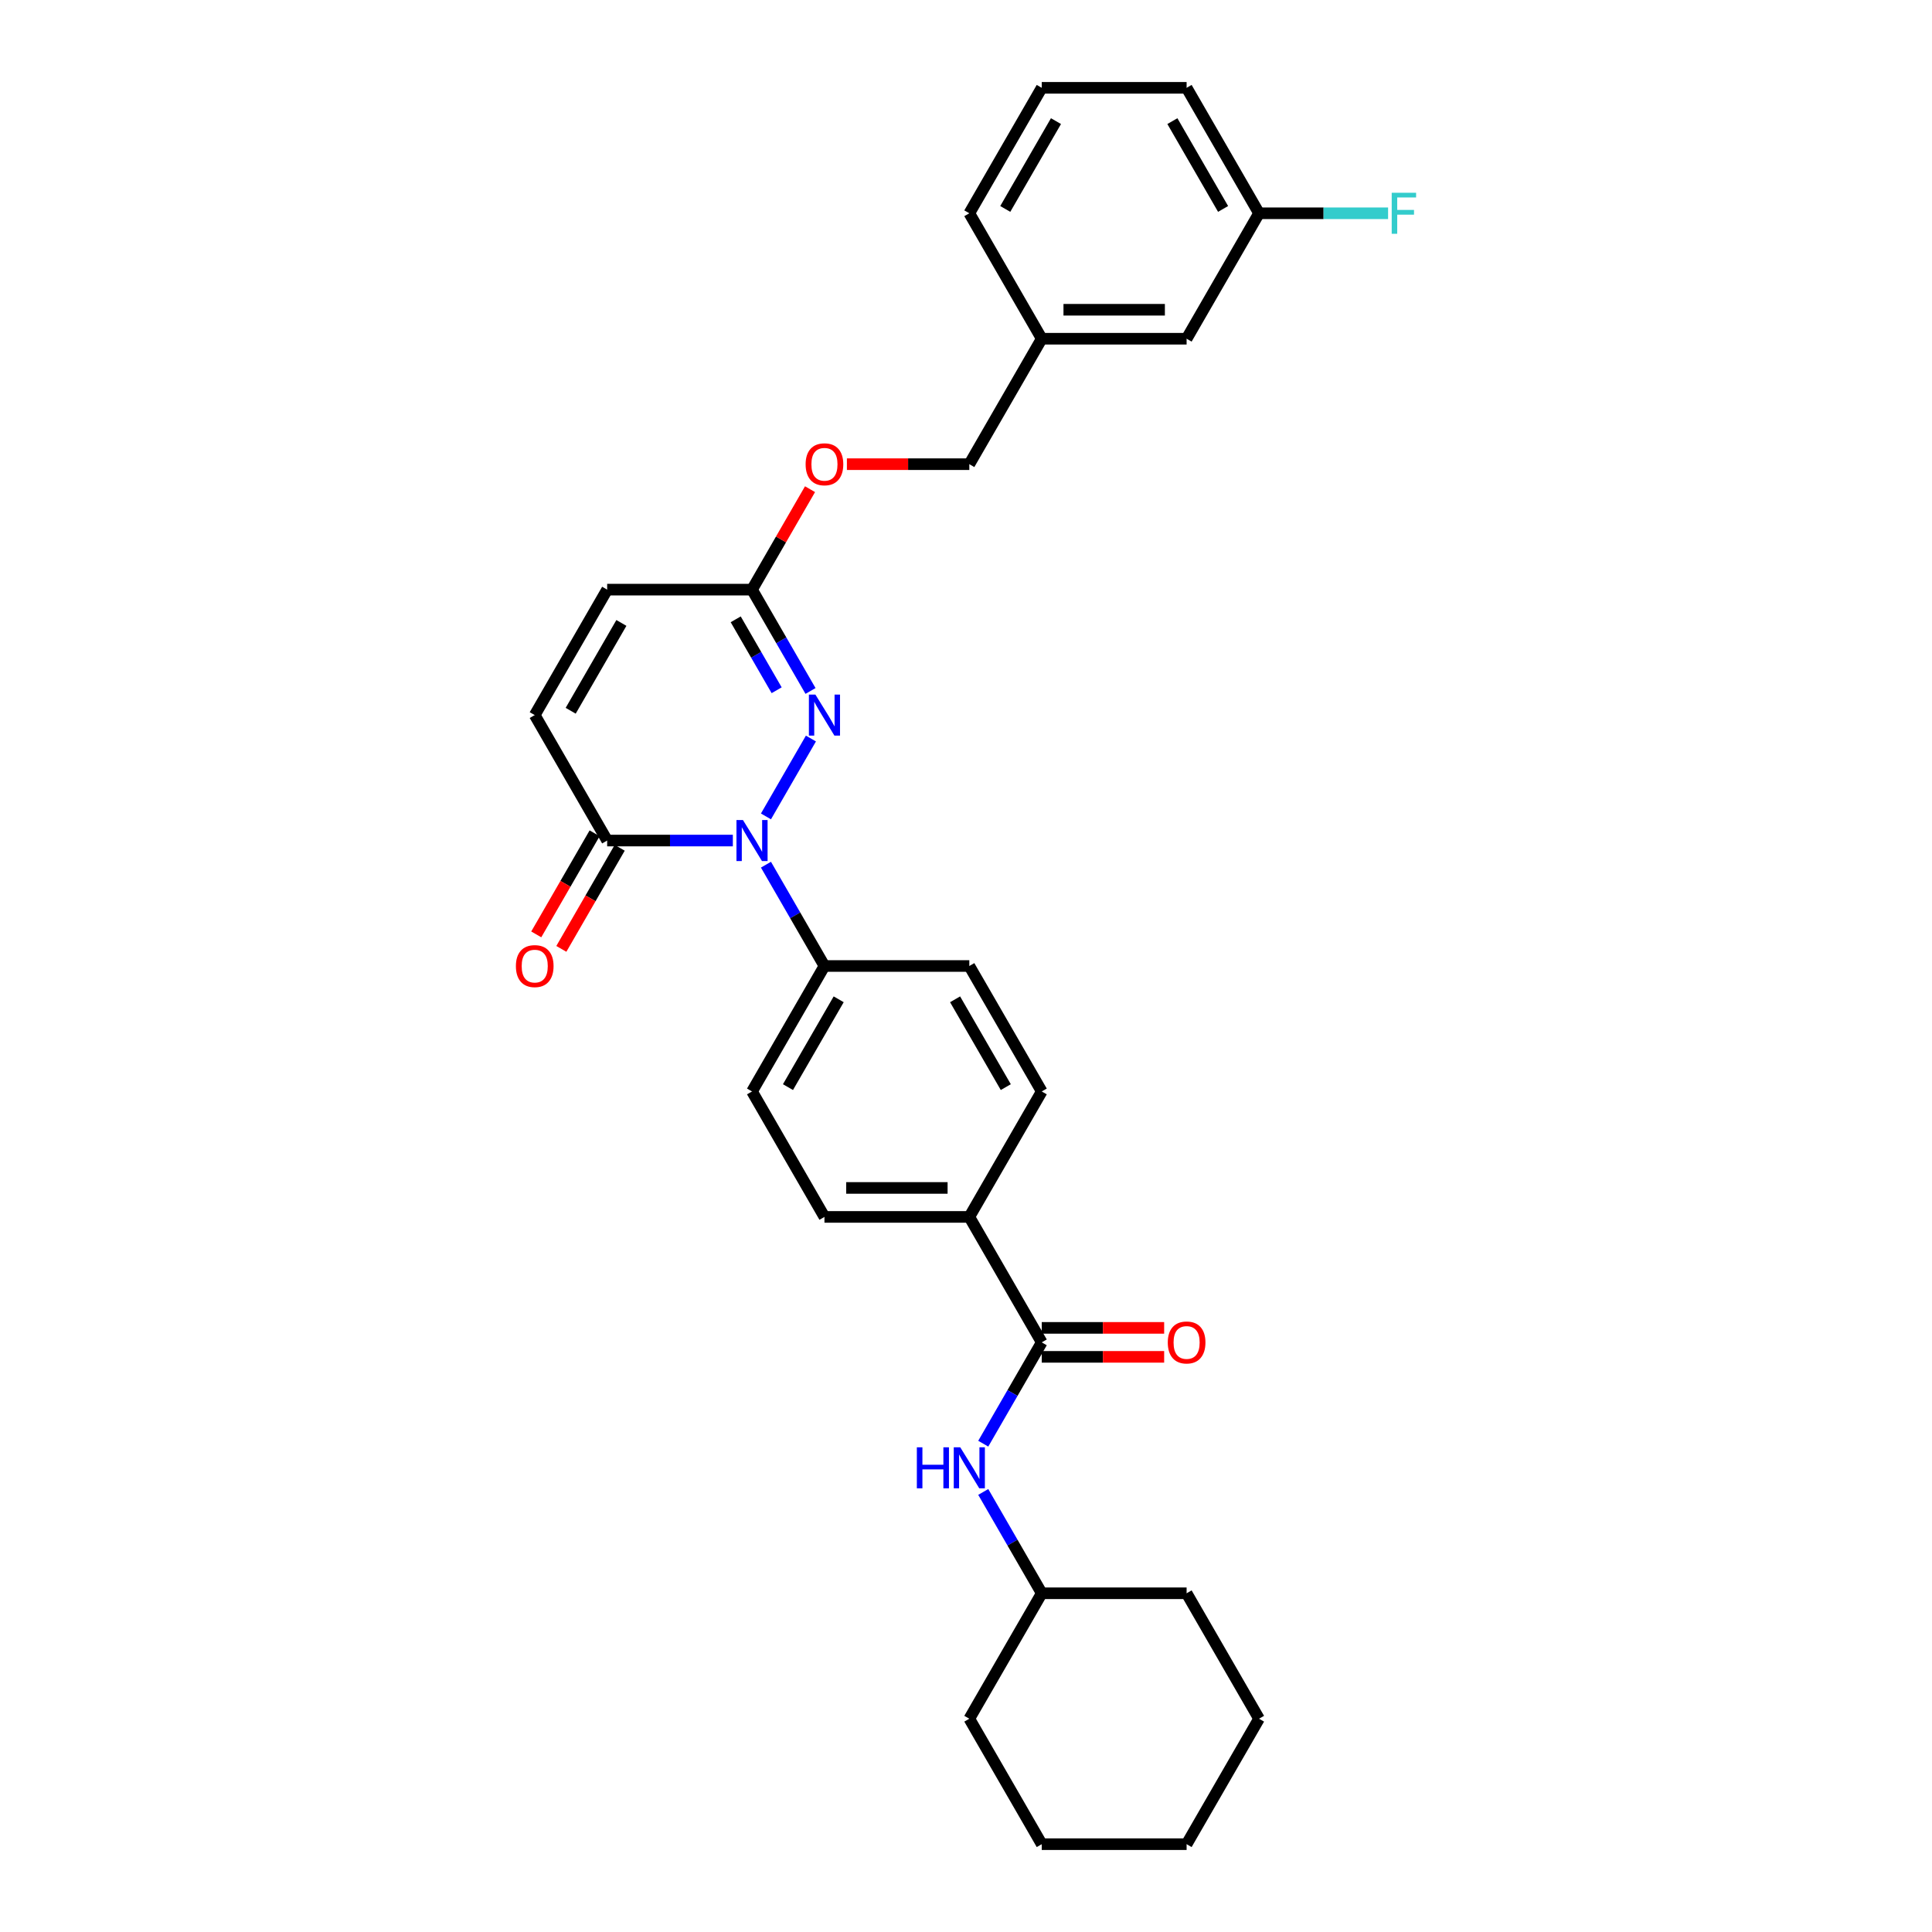 <?xml version='1.0' encoding='iso-8859-1'?>
<svg version='1.1' baseProfile='full'
              xmlns='http://www.w3.org/2000/svg'
                      xmlns:rdkit='http://www.rdkit.org/xml'
                      xmlns:xlink='http://www.w3.org/1999/xlink'
                  xml:space='preserve'
width='1000px' height='1000px' viewBox='0 0 1000 1000'>
<!-- END OF HEADER -->
<rect style='opacity:1.0;fill:#FFFFFF;stroke:none' width='1000' height='1000' x='0' y='0'> </rect>
<path class='bond-0' d='M 396.458,422.573 L 419.733,382.261' style='fill:none;fill-rule:evenodd;stroke:#0000FF;stroke-width:6px;stroke-linecap:butt;stroke-linejoin:miter;stroke-opacity:1' />
<path class='bond-1' d='M 379.319,435.065 L 346.792,435.065' style='fill:none;fill-rule:evenodd;stroke:#0000FF;stroke-width:6px;stroke-linecap:butt;stroke-linejoin:miter;stroke-opacity:1' />
<path class='bond-1' d='M 346.792,435.065 L 314.266,435.065' style='fill:none;fill-rule:evenodd;stroke:#000000;stroke-width:6px;stroke-linecap:butt;stroke-linejoin:miter;stroke-opacity:1' />
<path class='bond-6' d='M 396.458,447.557 L 411.597,473.778' style='fill:none;fill-rule:evenodd;stroke:#0000FF;stroke-width:6px;stroke-linecap:butt;stroke-linejoin:miter;stroke-opacity:1' />
<path class='bond-6' d='M 411.597,473.778 L 426.737,500' style='fill:none;fill-rule:evenodd;stroke:#000000;stroke-width:6px;stroke-linecap:butt;stroke-linejoin:miter;stroke-opacity:1' />
<path class='bond-3' d='M 419.524,357.638 L 404.385,331.416' style='fill:none;fill-rule:evenodd;stroke:#0000FF;stroke-width:6px;stroke-linecap:butt;stroke-linejoin:miter;stroke-opacity:1' />
<path class='bond-3' d='M 404.385,331.416 L 389.246,305.195' style='fill:none;fill-rule:evenodd;stroke:#000000;stroke-width:6px;stroke-linecap:butt;stroke-linejoin:miter;stroke-opacity:1' />
<path class='bond-3' d='M 401.996,357.27 L 391.398,338.915' style='fill:none;fill-rule:evenodd;stroke:#0000FF;stroke-width:6px;stroke-linecap:butt;stroke-linejoin:miter;stroke-opacity:1' />
<path class='bond-3' d='M 391.398,338.915 L 380.801,320.559' style='fill:none;fill-rule:evenodd;stroke:#000000;stroke-width:6px;stroke-linecap:butt;stroke-linejoin:miter;stroke-opacity:1' />
<path class='bond-4' d='M 314.266,435.065 L 276.775,370.13' style='fill:none;fill-rule:evenodd;stroke:#000000;stroke-width:6px;stroke-linecap:butt;stroke-linejoin:miter;stroke-opacity:1' />
<path class='bond-10' d='M 307.772,431.316 L 292.668,457.478' style='fill:none;fill-rule:evenodd;stroke:#000000;stroke-width:6px;stroke-linecap:butt;stroke-linejoin:miter;stroke-opacity:1' />
<path class='bond-10' d='M 292.668,457.478 L 277.563,483.639' style='fill:none;fill-rule:evenodd;stroke:#FF0000;stroke-width:6px;stroke-linecap:butt;stroke-linejoin:miter;stroke-opacity:1' />
<path class='bond-10' d='M 320.759,438.814 L 305.655,464.976' style='fill:none;fill-rule:evenodd;stroke:#000000;stroke-width:6px;stroke-linecap:butt;stroke-linejoin:miter;stroke-opacity:1' />
<path class='bond-10' d='M 305.655,464.976 L 290.55,491.137' style='fill:none;fill-rule:evenodd;stroke:#FF0000;stroke-width:6px;stroke-linecap:butt;stroke-linejoin:miter;stroke-opacity:1' />
<path class='bond-2' d='M 539.207,694.805 L 501.717,629.87' style='fill:none;fill-rule:evenodd;stroke:#000000;stroke-width:6px;stroke-linecap:butt;stroke-linejoin:miter;stroke-opacity:1' />
<path class='bond-5' d='M 539.207,694.805 L 524.068,721.027' style='fill:none;fill-rule:evenodd;stroke:#000000;stroke-width:6px;stroke-linecap:butt;stroke-linejoin:miter;stroke-opacity:1' />
<path class='bond-5' d='M 524.068,721.027 L 508.929,747.248' style='fill:none;fill-rule:evenodd;stroke:#0000FF;stroke-width:6px;stroke-linecap:butt;stroke-linejoin:miter;stroke-opacity:1' />
<path class='bond-9' d='M 539.207,702.303 L 570.887,702.303' style='fill:none;fill-rule:evenodd;stroke:#000000;stroke-width:6px;stroke-linecap:butt;stroke-linejoin:miter;stroke-opacity:1' />
<path class='bond-9' d='M 570.887,702.303 L 602.566,702.303' style='fill:none;fill-rule:evenodd;stroke:#FF0000;stroke-width:6px;stroke-linecap:butt;stroke-linejoin:miter;stroke-opacity:1' />
<path class='bond-9' d='M 539.207,687.307 L 570.887,687.307' style='fill:none;fill-rule:evenodd;stroke:#000000;stroke-width:6px;stroke-linecap:butt;stroke-linejoin:miter;stroke-opacity:1' />
<path class='bond-9' d='M 570.887,687.307 L 602.566,687.307' style='fill:none;fill-rule:evenodd;stroke:#FF0000;stroke-width:6px;stroke-linecap:butt;stroke-linejoin:miter;stroke-opacity:1' />
<path class='bond-11' d='M 389.246,305.195 L 404.255,279.198' style='fill:none;fill-rule:evenodd;stroke:#000000;stroke-width:6px;stroke-linecap:butt;stroke-linejoin:miter;stroke-opacity:1' />
<path class='bond-11' d='M 404.255,279.198 L 419.265,253.201' style='fill:none;fill-rule:evenodd;stroke:#FF0000;stroke-width:6px;stroke-linecap:butt;stroke-linejoin:miter;stroke-opacity:1' />
<path class='bond-31' d='M 389.246,305.195 L 314.266,305.195' style='fill:none;fill-rule:evenodd;stroke:#000000;stroke-width:6px;stroke-linecap:butt;stroke-linejoin:miter;stroke-opacity:1' />
<path class='bond-7' d='M 276.775,370.13 L 314.266,305.195' style='fill:none;fill-rule:evenodd;stroke:#000000;stroke-width:6px;stroke-linecap:butt;stroke-linejoin:miter;stroke-opacity:1' />
<path class='bond-7' d='M 295.386,367.888 L 321.629,322.433' style='fill:none;fill-rule:evenodd;stroke:#000000;stroke-width:6px;stroke-linecap:butt;stroke-linejoin:miter;stroke-opacity:1' />
<path class='bond-19' d='M 508.929,772.232 L 524.068,798.454' style='fill:none;fill-rule:evenodd;stroke:#0000FF;stroke-width:6px;stroke-linecap:butt;stroke-linejoin:miter;stroke-opacity:1' />
<path class='bond-19' d='M 524.068,798.454 L 539.207,824.675' style='fill:none;fill-rule:evenodd;stroke:#000000;stroke-width:6px;stroke-linecap:butt;stroke-linejoin:miter;stroke-opacity:1' />
<path class='bond-12' d='M 426.737,500 L 389.246,564.935' style='fill:none;fill-rule:evenodd;stroke:#000000;stroke-width:6px;stroke-linecap:butt;stroke-linejoin:miter;stroke-opacity:1' />
<path class='bond-12' d='M 434.1,517.238 L 407.857,562.693' style='fill:none;fill-rule:evenodd;stroke:#000000;stroke-width:6px;stroke-linecap:butt;stroke-linejoin:miter;stroke-opacity:1' />
<path class='bond-13' d='M 426.737,500 L 501.717,500' style='fill:none;fill-rule:evenodd;stroke:#000000;stroke-width:6px;stroke-linecap:butt;stroke-linejoin:miter;stroke-opacity:1' />
<path class='bond-8' d='M 501.717,629.87 L 539.207,564.935' style='fill:none;fill-rule:evenodd;stroke:#000000;stroke-width:6px;stroke-linecap:butt;stroke-linejoin:miter;stroke-opacity:1' />
<path class='bond-30' d='M 501.717,629.87 L 426.736,629.87' style='fill:none;fill-rule:evenodd;stroke:#000000;stroke-width:6px;stroke-linecap:butt;stroke-linejoin:miter;stroke-opacity:1' />
<path class='bond-30' d='M 490.47,614.874 L 437.984,614.874' style='fill:none;fill-rule:evenodd;stroke:#000000;stroke-width:6px;stroke-linecap:butt;stroke-linejoin:miter;stroke-opacity:1' />
<path class='bond-18' d='M 438.358,240.26 L 470.038,240.26' style='fill:none;fill-rule:evenodd;stroke:#FF0000;stroke-width:6px;stroke-linecap:butt;stroke-linejoin:miter;stroke-opacity:1' />
<path class='bond-18' d='M 470.038,240.26 L 501.717,240.26' style='fill:none;fill-rule:evenodd;stroke:#000000;stroke-width:6px;stroke-linecap:butt;stroke-linejoin:miter;stroke-opacity:1' />
<path class='bond-15' d='M 389.246,564.935 L 426.736,629.87' style='fill:none;fill-rule:evenodd;stroke:#000000;stroke-width:6px;stroke-linecap:butt;stroke-linejoin:miter;stroke-opacity:1' />
<path class='bond-14' d='M 501.717,500 L 539.207,564.935' style='fill:none;fill-rule:evenodd;stroke:#000000;stroke-width:6px;stroke-linecap:butt;stroke-linejoin:miter;stroke-opacity:1' />
<path class='bond-14' d='M 494.354,517.238 L 520.597,562.693' style='fill:none;fill-rule:evenodd;stroke:#000000;stroke-width:6px;stroke-linecap:butt;stroke-linejoin:miter;stroke-opacity:1' />
<path class='bond-16' d='M 614.188,175.325 L 539.207,175.325' style='fill:none;fill-rule:evenodd;stroke:#000000;stroke-width:6px;stroke-linecap:butt;stroke-linejoin:miter;stroke-opacity:1' />
<path class='bond-16' d='M 602.941,160.329 L 550.454,160.329' style='fill:none;fill-rule:evenodd;stroke:#000000;stroke-width:6px;stroke-linecap:butt;stroke-linejoin:miter;stroke-opacity:1' />
<path class='bond-17' d='M 614.188,175.325 L 651.678,110.39' style='fill:none;fill-rule:evenodd;stroke:#000000;stroke-width:6px;stroke-linecap:butt;stroke-linejoin:miter;stroke-opacity:1' />
<path class='bond-21' d='M 651.678,110.39 L 685.075,110.39' style='fill:none;fill-rule:evenodd;stroke:#000000;stroke-width:6px;stroke-linecap:butt;stroke-linejoin:miter;stroke-opacity:1' />
<path class='bond-21' d='M 685.075,110.39 L 718.471,110.39' style='fill:none;fill-rule:evenodd;stroke:#33CCCC;stroke-width:6px;stroke-linecap:butt;stroke-linejoin:miter;stroke-opacity:1' />
<path class='bond-32' d='M 651.678,110.39 L 614.188,45.455' style='fill:none;fill-rule:evenodd;stroke:#000000;stroke-width:6px;stroke-linecap:butt;stroke-linejoin:miter;stroke-opacity:1' />
<path class='bond-32' d='M 633.068,108.147 L 606.824,62.693' style='fill:none;fill-rule:evenodd;stroke:#000000;stroke-width:6px;stroke-linecap:butt;stroke-linejoin:miter;stroke-opacity:1' />
<path class='bond-20' d='M 501.717,240.26 L 539.207,175.325' style='fill:none;fill-rule:evenodd;stroke:#000000;stroke-width:6px;stroke-linecap:butt;stroke-linejoin:miter;stroke-opacity:1' />
<path class='bond-25' d='M 539.207,824.675 L 501.717,889.61' style='fill:none;fill-rule:evenodd;stroke:#000000;stroke-width:6px;stroke-linecap:butt;stroke-linejoin:miter;stroke-opacity:1' />
<path class='bond-26' d='M 539.207,824.675 L 614.188,824.675' style='fill:none;fill-rule:evenodd;stroke:#000000;stroke-width:6px;stroke-linecap:butt;stroke-linejoin:miter;stroke-opacity:1' />
<path class='bond-24' d='M 539.207,175.325 L 501.717,110.39' style='fill:none;fill-rule:evenodd;stroke:#000000;stroke-width:6px;stroke-linecap:butt;stroke-linejoin:miter;stroke-opacity:1' />
<path class='bond-22' d='M 539.207,45.455 L 501.717,110.39' style='fill:none;fill-rule:evenodd;stroke:#000000;stroke-width:6px;stroke-linecap:butt;stroke-linejoin:miter;stroke-opacity:1' />
<path class='bond-22' d='M 546.571,62.693 L 520.328,108.147' style='fill:none;fill-rule:evenodd;stroke:#000000;stroke-width:6px;stroke-linecap:butt;stroke-linejoin:miter;stroke-opacity:1' />
<path class='bond-23' d='M 539.207,45.455 L 614.188,45.455' style='fill:none;fill-rule:evenodd;stroke:#000000;stroke-width:6px;stroke-linecap:butt;stroke-linejoin:miter;stroke-opacity:1' />
<path class='bond-27' d='M 501.717,889.61 L 539.207,954.545' style='fill:none;fill-rule:evenodd;stroke:#000000;stroke-width:6px;stroke-linecap:butt;stroke-linejoin:miter;stroke-opacity:1' />
<path class='bond-28' d='M 614.188,824.675 L 651.678,889.61' style='fill:none;fill-rule:evenodd;stroke:#000000;stroke-width:6px;stroke-linecap:butt;stroke-linejoin:miter;stroke-opacity:1' />
<path class='bond-33' d='M 539.207,954.545 L 614.188,954.545' style='fill:none;fill-rule:evenodd;stroke:#000000;stroke-width:6px;stroke-linecap:butt;stroke-linejoin:miter;stroke-opacity:1' />
<path class='bond-29' d='M 651.678,889.61 L 614.188,954.545' style='fill:none;fill-rule:evenodd;stroke:#000000;stroke-width:6px;stroke-linecap:butt;stroke-linejoin:miter;stroke-opacity:1' />
<path  class='atom-0' d='M 384.552 424.448
L 391.511 435.695
Q 392.2 436.804, 393.31 438.814
Q 394.42 440.823, 394.48 440.943
L 394.48 424.448
L 397.299 424.448
L 397.299 445.682
L 394.39 445.682
L 386.922 433.385
Q 386.052 431.946, 385.122 430.296
Q 384.223 428.647, 383.953 428.137
L 383.953 445.682
L 381.193 445.682
L 381.193 424.448
L 384.552 424.448
' fill='#0000FF'/>
<path  class='atom-1' d='M 422.043 359.513
L 429.001 370.76
Q 429.691 371.869, 430.8 373.879
Q 431.91 375.888, 431.97 376.008
L 431.97 359.513
L 434.789 359.513
L 434.789 380.747
L 431.88 380.747
L 424.412 368.45
Q 423.542 367.011, 422.613 365.361
Q 421.713 363.712, 421.443 363.202
L 421.443 380.747
L 418.684 380.747
L 418.684 359.513
L 422.043 359.513
' fill='#0000FF'/>
<path  class='atom-6' d='M 474.559 749.123
L 477.438 749.123
L 477.438 758.151
L 488.296 758.151
L 488.296 749.123
L 491.175 749.123
L 491.175 770.358
L 488.296 770.358
L 488.296 760.55
L 477.438 760.55
L 477.438 770.358
L 474.559 770.358
L 474.559 749.123
' fill='#0000FF'/>
<path  class='atom-6' d='M 497.023 749.123
L 503.981 760.37
Q 504.671 761.48, 505.781 763.489
Q 506.891 765.499, 506.951 765.619
L 506.951 749.123
L 509.77 749.123
L 509.77 770.358
L 506.861 770.358
L 499.393 758.061
Q 498.523 756.621, 497.593 754.971
Q 496.693 753.322, 496.423 752.812
L 496.423 770.358
L 493.664 770.358
L 493.664 749.123
L 497.023 749.123
' fill='#0000FF'/>
<path  class='atom-10' d='M 604.44 694.865
Q 604.44 689.767, 606.96 686.917
Q 609.479 684.068, 614.188 684.068
Q 618.897 684.068, 621.416 686.917
Q 623.935 689.767, 623.935 694.865
Q 623.935 700.024, 621.386 702.963
Q 618.837 705.872, 614.188 705.872
Q 609.509 705.872, 606.96 702.963
Q 604.44 700.054, 604.44 694.865
M 614.188 703.473
Q 617.427 703.473, 619.167 701.314
Q 620.936 699.124, 620.936 694.865
Q 620.936 690.696, 619.167 688.597
Q 617.427 686.467, 614.188 686.467
Q 610.949 686.467, 609.179 688.567
Q 607.44 690.666, 607.44 694.865
Q 607.44 699.154, 609.179 701.314
Q 610.949 703.473, 614.188 703.473
' fill='#FF0000'/>
<path  class='atom-11' d='M 267.028 500.06
Q 267.028 494.961, 269.547 492.112
Q 272.067 489.263, 276.775 489.263
Q 281.484 489.263, 284.004 492.112
Q 286.523 494.961, 286.523 500.06
Q 286.523 505.219, 283.974 508.158
Q 281.424 511.067, 276.775 511.067
Q 272.097 511.067, 269.547 508.158
Q 267.028 505.249, 267.028 500.06
M 276.775 508.668
Q 280.015 508.668, 281.754 506.508
Q 283.524 504.319, 283.524 500.06
Q 283.524 495.891, 281.754 493.792
Q 280.015 491.662, 276.775 491.662
Q 273.536 491.662, 271.767 493.762
Q 270.027 495.861, 270.027 500.06
Q 270.027 504.349, 271.767 506.508
Q 273.536 508.668, 276.775 508.668
' fill='#FF0000'/>
<path  class='atom-12' d='M 416.989 240.32
Q 416.989 235.221, 419.508 232.372
Q 422.028 229.523, 426.737 229.523
Q 431.445 229.523, 433.965 232.372
Q 436.484 235.221, 436.484 240.32
Q 436.484 245.478, 433.935 248.418
Q 431.385 251.327, 426.737 251.327
Q 422.058 251.327, 419.508 248.418
Q 416.989 245.508, 416.989 240.32
M 426.737 248.927
Q 429.976 248.927, 431.715 246.768
Q 433.485 244.579, 433.485 240.32
Q 433.485 236.151, 431.715 234.051
Q 429.976 231.922, 426.737 231.922
Q 423.497 231.922, 421.728 234.021
Q 419.988 236.121, 419.988 240.32
Q 419.988 244.609, 421.728 246.768
Q 423.497 248.927, 426.737 248.927
' fill='#FF0000'/>
<path  class='atom-22' d='M 720.345 99.772
L 732.972 99.772
L 732.972 102.202
L 723.195 102.202
L 723.195 108.65
L 731.892 108.65
L 731.892 111.109
L 723.195 111.109
L 723.195 121.007
L 720.345 121.007
L 720.345 99.772
' fill='#33CCCC'/>
</svg>
